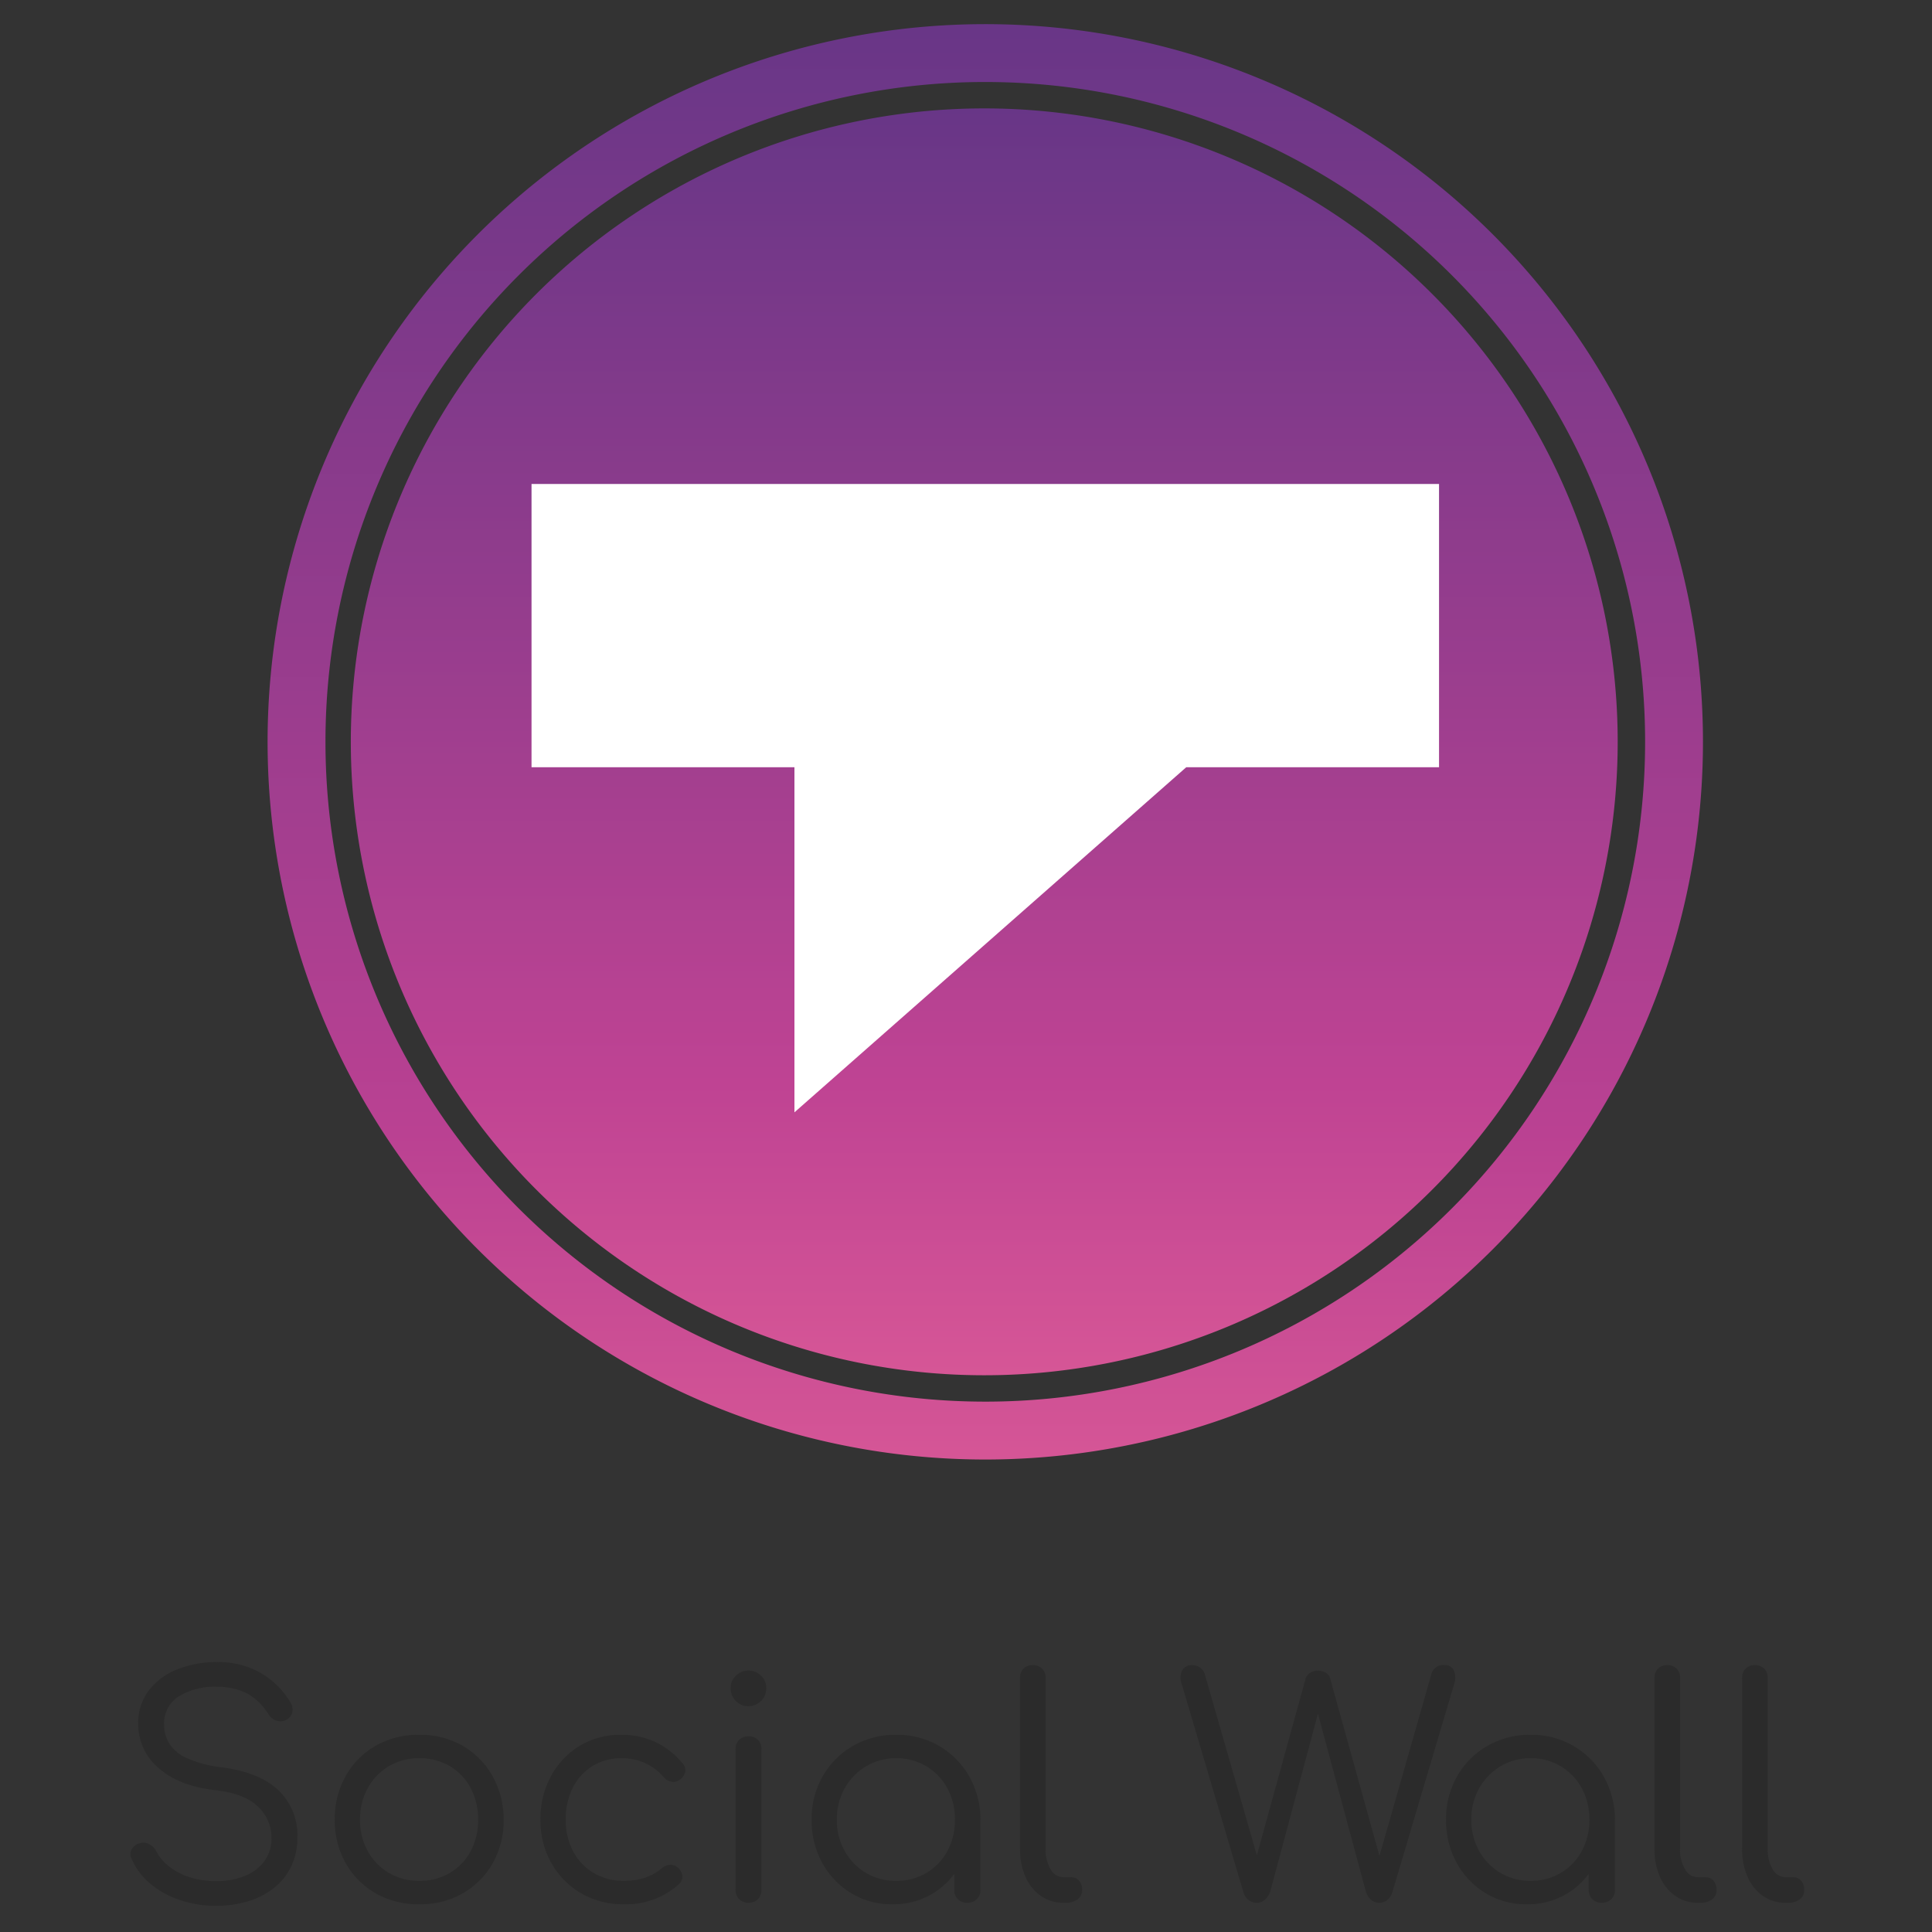 <svg xmlns="http://www.w3.org/2000/svg" viewBox="0 0 400 400"><rect x="0" y="0" width="400" height="400" fill="#333333" stroke="none"/><defs><linearGradient id="a" x1=".5" x2=".5" y2="1" gradientUnits="objectBoundingBox"><stop offset="0" stop-color="#683687"/><stop offset=".77" stop-color="#ba4192"/><stop offset="1" stop-color="#d65696"/></linearGradient><linearGradient id="b" x1=".5" x2=".5" y2="1" gradientUnits="objectBoundingBox"><stop offset="0" stop-color="#683687"/><stop offset=".77" stop-color="#bf4393"/><stop offset="1" stop-color="#d65696"/></linearGradient></defs><g data-name="Group 6840"><path fill="none" d="M0 0h400v400H0z" data-name="Rectangle 52"/><g data-name="Group 6839"><g data-name="Group 6838"><g data-name="Group 13"><g data-name="Group 12"><g data-name="Layer 2"><path fill="url(#a)" d="M148.589 321.177a148.589 148.589 0 1 1 148.588-148.588 148.589 148.589 0 0 1-148.588 148.588Zm0-285.2A136.609 136.609 0 1 0 285.2 172.589 136.609 136.609 0 0 0 148.589 35.98Z" data-name="Path 25" transform="translate(55.403 -19)"/></g><path fill="url(#b)" d="M270.489 163.445A131.145 131.145 0 1 1 139.345 32.3a131.145 131.145 0 0 1 131.144 131.145Z" data-name="Path 26" transform="translate(64.436 -9.856)"/><g data-name="Layer 4"><path fill="#fff" d="M297.937 100.206h-187.89v58.637h54.433V230.3l81.125-71.457h52.332Z" data-name="Path 27"/></g></g></g></g><path fill="#2b2b2b" d="M44.806 394.578a23.377 23.377 0 0 1-7.56-1.2 18.721 18.721 0 0 1-6.111-3.367 13.751 13.751 0 0 1-3.843-5.072 2.1 2.1 0 0 1-.031-2.079 2.692 2.692 0 0 1 1.8-1.26 2.56 2.56 0 0 1 1.916.248 3.417 3.417 0 0 1 1.42 1.516 9.713 9.713 0 0 0 2.677 3.118 13.325 13.325 0 0 0 4.284 2.2 17.985 17.985 0 0 0 5.449.787 15.4 15.4 0 0 0 5.8-1.039 9.343 9.343 0 0 0 4.09-3.05 7.956 7.956 0 0 0 1.512-4.914 8.716 8.716 0 0 0-2.772-6.394q-2.772-2.741-8.82-3.434-7.5-.819-11.749-4.568a11.828 11.828 0 0 1-4.253-9.229 11 11 0 0 1 2.142-6.773 13.654 13.654 0 0 1 5.859-4.41 21.842 21.842 0 0 1 8.442-1.543 17.875 17.875 0 0 1 6.458 1.1 16.663 16.663 0 0 1 4.981 2.933 17.416 17.416 0 0 1 3.5 4.095 2.81 2.81 0 0 1 .535 2.174 2.388 2.388 0 0 1-1.166 1.607 2.566 2.566 0 0 1-2.111.22 2.822 2.822 0 0 1-1.669-1.354 14.283 14.283 0 0 0-2.426-2.866 10.156 10.156 0 0 0-3.4-2.016 14.9 14.9 0 0 0-4.763-.79 14.41 14.41 0 0 0-7.969 1.985 6.626 6.626 0 0 0-3.056 5.953 7.321 7.321 0 0 0 1.071 3.811 8.314 8.314 0 0 0 3.686 3.056 24.789 24.789 0 0 0 7.214 1.89q7.749 1.008 11.687 4.725a12.807 12.807 0 0 1 3.938 9.765 13.492 13.492 0 0 1-1.323 6.111 12.852 12.852 0 0 1-3.622 4.441 16.093 16.093 0 0 1-5.36 2.71 22.428 22.428 0 0 1-6.457.913Zm42.021-.315a17.785 17.785 0 0 1-9.04-2.268 16.538 16.538 0 0 1-6.206-6.237 17.832 17.832 0 0 1-2.268-9.01 17.958 17.958 0 0 1 2.268-9.072 16.538 16.538 0 0 1 6.206-6.237 17.785 17.785 0 0 1 9.04-2.268 17.488 17.488 0 0 1 8.946 2.268 16.607 16.607 0 0 1 6.174 6.237 18.43 18.43 0 0 1 2.331 9.072 17.832 17.832 0 0 1-2.268 9.01 16.538 16.538 0 0 1-6.205 6.237 17.659 17.659 0 0 1-8.978 2.268Zm0-4.851a12.148 12.148 0 0 0 6.3-1.638 11.419 11.419 0 0 0 4.315-4.5 13.534 13.534 0 0 0 1.544-6.526 13.719 13.719 0 0 0-1.544-6.552 11.365 11.365 0 0 0-4.315-4.536 12.148 12.148 0 0 0-6.3-1.638 12.148 12.148 0 0 0-6.3 1.638 11.811 11.811 0 0 0-4.378 4.536 13.284 13.284 0 0 0-1.607 6.552 13.107 13.107 0 0 0 1.607 6.521 11.872 11.872 0 0 0 4.378 4.5 12.148 12.148 0 0 0 6.3 1.643Zm42.336 4.851a17.178 17.178 0 0 1-8.883-2.3 16.608 16.608 0 0 1-6.143-6.268 17.9 17.9 0 0 1-2.24-8.947 18.446 18.446 0 0 1 2.174-9.009 16.512 16.512 0 0 1 5.926-6.268 16.229 16.229 0 0 1 8.662-2.3 16.506 16.506 0 0 1 6.993 1.48 16.093 16.093 0 0 1 5.67 4.442 1.969 1.969 0 0 1 .535 1.8 2.831 2.831 0 0 1-1.166 1.606 2.046 2.046 0 0 1-1.7.378 2.847 2.847 0 0 1-1.638-1.008 11.213 11.213 0 0 0-8.694-3.843 11.093 11.093 0 0 0-6.016 1.638 11.158 11.158 0 0 0-4.063 4.473 14.348 14.348 0 0 0-1.45 6.611 13.763 13.763 0 0 0 1.512 6.521 11.265 11.265 0 0 0 4.253 4.5 11.981 11.981 0 0 0 6.269 1.638 13.811 13.811 0 0 0 4.315-.63 10.342 10.342 0 0 0 3.433-1.89 3.169 3.169 0 0 1 1.733-.787 2.174 2.174 0 0 1 1.67.536 2.8 2.8 0 0 1 .945 1.7 1.952 1.952 0 0 1-.63 1.7 16.314 16.314 0 0 1-11.467 4.227Zm25.834-.315a2.643 2.643 0 0 1-1.953-.756 2.643 2.643 0 0 1-.756-1.953v-29.043a2.619 2.619 0 0 1 .756-1.984 2.706 2.706 0 0 1 1.953-.724 2.6 2.6 0 0 1 1.921.724 2.682 2.682 0 0 1 .725 1.984v29.043a2.706 2.706 0 0 1-.725 1.953 2.538 2.538 0 0 1-1.921.756Zm-.063-40.7a3.52 3.52 0 0 1-2.583-1.071 3.6 3.6 0 0 1-1.071-2.646 3.442 3.442 0 0 1 1.1-2.615 3.682 3.682 0 0 1 2.615-1.039 3.607 3.607 0 0 1 2.551 1.039 3.442 3.442 0 0 1 1.1 2.615 3.542 3.542 0 0 1-1.1 2.646 3.625 3.625 0 0 1-2.616 1.071Zm29.863 41.015a16.156 16.156 0 0 1-8.568-2.3 16.672 16.672 0 0 1-5.985-6.269 18.106 18.106 0 0 1-2.205-8.946 17.64 17.64 0 0 1 2.3-9.009 16.938 16.938 0 0 1 6.268-6.269 17.517 17.517 0 0 1 8.946-2.3 17.225 17.225 0 0 1 8.852 2.3 17.01 17.01 0 0 1 6.237 6.269 18.105 18.105 0 0 1 2.355 9.009l-2.142 1.008a16.843 16.843 0 0 1-2.111 8.411 15.841 15.841 0 0 1-5.733 5.922 15.667 15.667 0 0 1-8.214 2.174Zm.756-4.851a12.027 12.027 0 0 0 6.237-1.638 11.585 11.585 0 0 0 4.347-4.536 13.366 13.366 0 0 0 1.57-6.49 13.316 13.316 0 0 0-1.575-6.521 11.873 11.873 0 0 0-4.347-4.536 11.852 11.852 0 0 0-6.237-1.669 11.852 11.852 0 0 0-6.237 1.669 12.353 12.353 0 0 0-4.41 4.536 12.907 12.907 0 0 0-1.638 6.521 12.955 12.955 0 0 0 1.634 6.49 12.042 12.042 0 0 0 4.41 4.536 12.027 12.027 0 0 0 6.241 1.638Zm14.737 4.536a2.706 2.706 0 0 1-1.953-.725 2.538 2.538 0 0 1-.756-1.921v-10.4l1.2-5.544 4.216 1.39v14.554a2.486 2.486 0 0 1-.788 1.921 2.734 2.734 0 0 1-1.919.725Zm19.845 0a7.942 7.942 0 0 1-4.631-1.418 9.3 9.3 0 0 1-3.181-3.937 13.993 13.993 0 0 1-1.134-5.8v-35.402a2.6 2.6 0 0 1 .725-1.921 2.6 2.6 0 0 1 1.921-.725 2.6 2.6 0 0 1 1.921.725 2.6 2.6 0 0 1 .725 1.921v35.406a7.76 7.76 0 0 0 1.04 4.221 3.044 3.044 0 0 0 2.615 1.638h1.575a2.139 2.139 0 0 1 1.7.725 2.824 2.824 0 0 1 .63 1.921 2.33 2.33 0 0 1-.913 1.921 3.792 3.792 0 0 1-2.426.725Zm40.068 0a2.633 2.633 0 0 1-1.732-.6 3.3 3.3 0 0 1-1.04-1.606l-12.789-43.154a3.427 3.427 0 0 1 .126-2.772 2.222 2.222 0 0 1 2.079-1.068 2.93 2.93 0 0 1 1.575.472 2.617 2.617 0 0 1 1.071 1.607l11.466 39.876h-1.449l10.773-39.06a2.153 2.153 0 0 1 .913-1.26 2.851 2.851 0 0 1 1.669-.5 3.252 3.252 0 0 1 1.607.441 1.941 1.941 0 0 1 .977 1.386l10.836 39h-1.388l11.466-40.131a2.467 2.467 0 0 1 2.709-1.827 1.93 1.93 0 0 1 1.953 1.134 3.942 3.942 0 0 1 .063 2.709l-12.791 43.085a3.305 3.305 0 0 1-1.035 1.668 2.633 2.633 0 0 1-1.733.6 2.469 2.469 0 0 1-1.669-.63 3.52 3.52 0 0 1-1.04-1.575l-10.71-39.753h1.512l-10.647 39.69a3.969 3.969 0 0 1-1.1 1.638 2.469 2.469 0 0 1-1.672.63Zm55.944.315a16.156 16.156 0 0 1-8.568-2.3 16.672 16.672 0 0 1-5.982-6.268 18.106 18.106 0 0 1-2.205-8.946 17.64 17.64 0 0 1 2.3-9.009 16.938 16.938 0 0 1 6.269-6.269 17.517 17.517 0 0 1 8.946-2.3 17.225 17.225 0 0 1 8.852 2.3 17.01 17.01 0 0 1 6.237 6.269 18.105 18.105 0 0 1 2.362 9.009l-2.142 1.008a16.843 16.843 0 0 1-2.119 8.411 15.841 15.841 0 0 1-5.733 5.922 15.667 15.667 0 0 1-8.217 2.173Zm.756-4.851a12.027 12.027 0 0 0 6.237-1.638 11.585 11.585 0 0 0 4.347-4.536 13.366 13.366 0 0 0 1.575-6.489 13.316 13.316 0 0 0-1.575-6.521 11.873 11.873 0 0 0-4.347-4.536 11.852 11.852 0 0 0-6.237-1.669 11.852 11.852 0 0 0-6.237 1.669 12.353 12.353 0 0 0-4.41 4.536 12.906 12.906 0 0 0-1.638 6.521 12.955 12.955 0 0 0 1.638 6.489 12.042 12.042 0 0 0 4.41 4.536 12.027 12.027 0 0 0 6.237 1.638Zm14.742 4.536a2.706 2.706 0 0 1-1.953-.725 2.538 2.538 0 0 1-.756-1.921v-10.4l1.2-5.544 4.221 1.386v14.558a2.486 2.486 0 0 1-.787 1.921 2.734 2.734 0 0 1-1.925.725Zm19.845 0a7.942 7.942 0 0 1-4.63-1.418 9.3 9.3 0 0 1-3.181-3.937 13.993 13.993 0 0 1-1.134-5.8v-35.402a2.6 2.6 0 0 1 .724-1.921 2.6 2.6 0 0 1 1.922-.725 2.6 2.6 0 0 1 1.922.725 2.6 2.6 0 0 1 .724 1.921v35.406a7.76 7.76 0 0 0 1.039 4.221 3.044 3.044 0 0 0 2.615 1.638h1.575a2.139 2.139 0 0 1 1.7.725 2.824 2.824 0 0 1 .63 1.921 2.33 2.33 0 0 1-.913 1.921 3.792 3.792 0 0 1-2.426.725Zm18.144 0a7.942 7.942 0 0 1-4.63-1.418 9.3 9.3 0 0 1-3.181-3.937 13.993 13.993 0 0 1-1.134-5.8v-35.402a2.6 2.6 0 0 1 .724-1.921 2.6 2.6 0 0 1 1.922-.725 2.6 2.6 0 0 1 1.922.725 2.6 2.6 0 0 1 .724 1.921v35.406a7.76 7.76 0 0 0 1.039 4.221 3.044 3.044 0 0 0 2.615 1.638h1.575a2.139 2.139 0 0 1 1.7.725 2.824 2.824 0 0 1 .63 1.921 2.33 2.33 0 0 1-.913 1.921 3.792 3.792 0 0 1-2.43.725Z" data-name="Path 6696"/></g></g></svg>